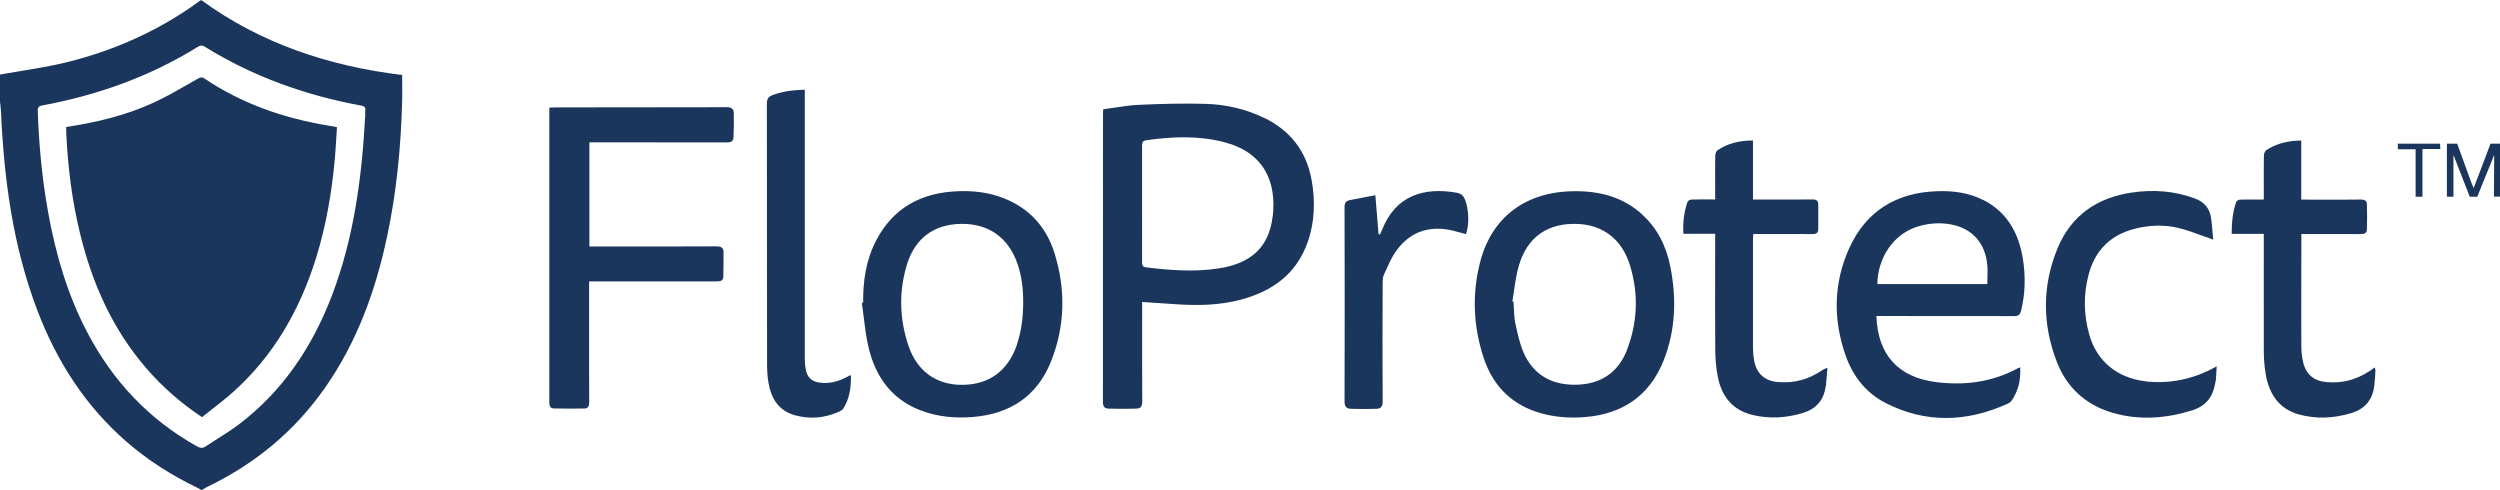 <svg width="1633" height="320" viewBox="0 0 1633 320" fill="none" xmlns="http://www.w3.org/2000/svg">
<g clip-path="url(#clip0_3299_7745)">
<path fill-rule="evenodd" clip-rule="evenodd" d="M131.084 0.24L131.084 0.24C131.217 0.171 131.365 0.095 131.531 0V0.122C170.684 28.624 215.099 43.18 262.694 48.991C262.694 50.903 262.708 52.795 262.722 54.676V54.68V54.684V54.688V54.691V54.695V54.699V54.703V54.707V54.71V54.714V54.718V54.722V54.724V54.725V54.727V54.729V54.731V54.733V54.735V54.736V54.738V54.74V54.742V54.743C262.749 58.494 262.776 62.2 262.694 65.933C261.899 95.963 259.024 125.749 252.723 155.107C245.198 190.275 233.085 223.67 212.223 253.395C192.28 281.835 166.34 303.242 134.957 318.226C134.263 318.552 133.624 318.987 132.985 319.422C132.666 319.64 132.346 319.857 132.02 320.061H131.347C130.613 319.572 129.879 319.083 129.145 318.716C112.321 310.642 96.66 300.734 82.528 288.44C55.488 264.893 36.89 235.657 24.287 202.446C8.504 160.856 2.631 117.431 0.673 73.333C0.58 71.528 0.383 69.758 0.186 67.996C0.123 67.43 0.06 66.865 0 66.3V48.685C4.605 47.85 9.229 47.094 13.854 46.339L13.854 46.339L13.854 46.339L13.854 46.339L13.854 46.339L13.854 46.339L13.854 46.339L13.854 46.339L13.854 46.339L13.854 46.339L13.855 46.339L13.855 46.339L13.855 46.339C23.79 44.717 33.729 43.093 43.497 40.673C75.003 32.905 104.246 19.817 130.552 0.55C130.702 0.438 130.874 0.349 131.084 0.24ZM216.934 192.722C231.249 155.046 236.388 115.657 238.529 75.719L238.591 75.841C238.591 75.431 238.577 75.021 238.563 74.613C238.536 73.805 238.509 73.005 238.591 72.232C238.897 70.031 237.918 69.297 235.777 68.93C199.498 62.263 165.3 50.031 133.855 30.581C132.081 29.48 130.919 29.541 129.206 30.581C97.883 50.031 63.808 62.141 27.652 68.868C25.205 69.297 24.593 70.214 24.654 72.661C25.45 94.679 27.468 116.636 31.384 138.349C36.278 165.81 44.047 192.416 57.078 217.248C73.718 248.93 97.272 274.006 128.655 291.56C130.674 292.661 132.265 292.966 134.284 291.621C136.924 289.846 139.623 288.139 142.324 286.431L142.325 286.43L142.325 286.43L142.326 286.43L142.326 286.429L142.327 286.429L142.327 286.429L142.328 286.429L142.328 286.428L142.329 286.428L142.329 286.428L142.329 286.428L142.33 286.427C146.889 283.544 151.456 280.656 155.757 277.431C184.816 255.474 204.087 226.422 216.934 192.722ZM787.288 67.829C800.625 68.196 813.595 71.132 825.708 77.003V76.942C842.715 85.199 853.176 98.532 856.663 117.126C859.233 131.009 858.866 144.832 854.155 158.226C846.814 179.022 831.03 190.337 810.352 195.78C797.077 199.266 783.495 199.694 769.853 198.838C764.45 198.498 759.018 198.128 753.454 197.749C751.016 197.583 748.552 197.416 746.055 197.248V201.285C746.055 206.361 746.051 211.437 746.047 216.514C746.036 231.743 746.024 246.973 746.116 262.202C746.116 265.199 745.199 266.85 742.323 266.911C736.267 267.095 730.21 267.095 724.154 266.911C721.768 266.85 720.422 265.749 720.422 262.814C720.483 200 720.483 137.248 720.483 74.434C720.483 73.943 720.506 73.476 720.539 72.829V72.829V72.828L720.539 72.826L720.539 72.82C720.559 72.422 720.582 71.957 720.605 71.376C723.176 71.052 725.727 70.662 728.266 70.273C733.401 69.486 738.491 68.706 743.608 68.502C758.168 67.829 772.728 67.401 787.288 67.829ZM795.914 175.352C817.143 172.171 828.889 161.468 831.275 141.468H831.336C834.028 118.593 825.463 99.633 799.83 92.905C783.006 88.502 765.999 89.174 748.992 91.56C746.606 91.927 745.994 92.844 745.994 95.107V133.211C745.994 137.454 746.001 141.69 746.007 145.924V145.931V145.937V145.944V145.951V145.958V145.964V145.971V145.978V145.985V145.991V145.998V146.005C746.021 154.438 746.035 162.863 745.994 171.315C745.994 173.211 746.361 174.373 748.502 174.618C764.286 176.575 780.07 177.737 795.914 175.352ZM474.306 70.03C451.951 70.104 429.618 70.111 407.281 70.118C392.391 70.123 377.499 70.128 362.597 70.153C361.896 70.153 361.195 70.197 360.427 70.246C359.922 70.278 359.387 70.312 358.804 70.336V147.462V262.874C358.804 265.26 359.415 266.728 361.863 266.789C368.47 266.911 375.077 266.972 381.623 266.85C384.131 266.85 384.865 265.321 384.865 262.752C384.773 244.014 384.785 225.311 384.796 206.59V206.585V206.579V206.573V206.567V206.562V206.556V206.55V206.545V206.539V206.533V206.527C384.8 200.277 384.804 194.024 384.804 187.767V183.792H389.209H468.555C471.002 183.792 472.41 183.119 472.471 180.673C472.593 175.29 472.654 169.908 472.593 164.526C472.593 161.774 470.941 160.917 468.066 160.917C448.243 161.009 428.385 160.998 408.545 160.986C401.934 160.982 395.325 160.978 388.719 160.978H384.987V92.966H389.27C417.778 92.966 446.348 92.966 474.857 93.027C477.671 93.027 479.017 92.171 479.139 89.541C479.323 84.342 479.445 79.205 479.323 74.006C479.261 71.07 477.732 69.969 474.49 69.969L474.306 70.03ZM1265.27 124.893C1275.85 124.526 1286.13 125.871 1295.67 130.764V130.703C1311.45 138.838 1318.79 152.722 1321.43 169.541C1323.14 180.673 1322.89 191.865 1320.2 202.874C1319.53 205.504 1318.49 206.483 1315.61 206.483C1286.98 206.422 1258.35 206.422 1229.72 206.422H1225.68C1226.48 231.621 1239.88 246.361 1264.29 249.541C1283.07 251.988 1301.18 249.663 1318.06 240.55C1318.13 240.516 1318.2 240.483 1318.28 240.451C1318.32 240.435 1318.36 240.418 1318.4 240.401C1318.51 240.357 1318.63 240.313 1318.76 240.263C1318.99 240.177 1319.26 240.077 1319.59 239.939C1320.02 248.073 1318.43 255.29 1313.96 261.774C1313.29 262.691 1312.13 263.364 1311.09 263.853C1284.66 275.719 1258.11 276.636 1231.92 263.364C1218.95 256.819 1210.33 245.81 1205.56 232.232C1197.3 208.624 1197.6 184.954 1207.94 162.079C1218.95 137.798 1238.71 125.81 1265.27 124.893ZM1226.3 185.566H1298.12C1298.12 184.16 1298.15 182.773 1298.19 181.401C1298.27 178.474 1298.35 175.614 1298.06 172.783C1296.71 158.777 1288.39 149.48 1275.05 146.728C1268.51 145.382 1262.02 145.688 1255.6 147.156C1235.9 151.621 1226.3 170.03 1226.3 185.566ZM655.634 129.48C646.091 125.688 636.058 124.526 625.902 124.893C601.982 125.749 583.384 135.596 572.189 157.309C565.643 169.908 563.685 183.608 563.808 197.676C563.502 197.676 563.196 197.737 562.951 197.798C563.382 200.777 563.75 203.774 564.118 206.772C564.952 213.559 565.786 220.354 567.356 226.972C571.883 246.055 582.344 260.795 601.37 268.073C612.443 272.294 623.945 273.333 635.691 272.355C659.856 270.336 677.475 258.777 686.529 236.086C695.767 212.905 696.195 189.052 688.792 165.321C683.47 148.379 672.519 136.147 655.696 129.48H655.634ZM664.26 225.199C658.449 242.141 646.274 251.131 628.961 251.376C612.076 251.621 599.168 242.813 593.479 225.994C587.483 208.379 586.994 190.336 592.5 172.538C597.822 155.413 610.363 146.422 627.921 146.238C645.785 146.055 658.571 155.107 664.505 171.988C667.38 180.183 668.42 188.624 668.359 198.654C668.237 206.728 667.319 216.086 664.199 225.138L664.26 225.199ZM1028.94 124.893C1045.27 124.832 1060.2 128.807 1072.56 139.939L1072.5 140C1082.77 149.174 1088.46 161.04 1091.09 174.312C1095.19 195.107 1094.52 215.657 1086.69 235.474C1077.57 258.348 1060.08 270.336 1035.61 272.416C1024.41 273.333 1013.46 272.416 1002.81 268.746C985.685 262.813 974.673 250.581 969.106 233.7C962.438 213.455 961.459 192.722 966.598 172.049C974.123 141.712 996.758 124.893 1028.94 124.893ZM1029 251.315C1045.09 251.192 1056.83 243.731 1062.71 228.685H1062.65C1069.8 210.397 1070.42 191.559 1064.54 172.844C1059.34 156.269 1047.05 147.033 1030.83 146.3C1011.32 145.382 997.676 154.618 992.17 173.333C990.577 178.67 989.772 184.249 988.966 189.836V189.836L988.965 189.838L988.965 189.841L988.965 189.843L988.964 189.845L988.964 189.847L988.964 189.849L988.963 189.851L988.963 189.853C988.624 192.2 988.285 194.548 987.888 196.881C987.969 196.901 988.051 196.928 988.132 196.955C988.296 197.01 988.459 197.064 988.622 197.064C988.739 198.552 988.807 200.053 988.874 201.554V201.555C989.017 204.743 989.16 207.932 989.784 211.009L989.903 211.56C991.271 217.93 992.672 224.451 995.229 230.336C1001.53 244.832 1013.46 251.437 1029 251.315ZM1161.57 249.602C1152.7 248.807 1147.38 244.159 1145.79 235.413C1145.3 232.783 1145.05 230.031 1145.05 227.339V156.636C1145.05 155.937 1145.1 155.238 1145.14 154.473L1145.14 154.468C1145.18 153.962 1145.21 153.427 1145.24 152.844H1149.03C1151.93 152.844 1154.83 152.84 1157.74 152.836H1157.74H1157.75C1166.49 152.825 1175.24 152.813 1183.96 152.905C1186.53 152.905 1187.69 151.988 1187.69 149.664C1187.75 144.281 1187.75 138.838 1187.69 133.456C1187.69 131.132 1186.41 130.275 1183.9 130.275C1175.5 130.367 1167.07 130.356 1158.65 130.344C1155.85 130.34 1153.05 130.336 1150.25 130.336H1145.05V91.743C1136.43 91.804 1128.72 93.517 1121.87 98.165C1120.95 98.777 1120.46 100.489 1120.4 101.713C1120.31 106.753 1120.32 111.792 1120.33 116.832V116.85C1120.33 118.532 1120.34 120.214 1120.34 121.896V130.275C1119.42 130.275 1118.51 130.274 1117.62 130.271L1116.28 130.267L1116.26 130.267H1116.26C1112.35 130.256 1108.62 130.245 1104.92 130.336C1104 130.336 1102.53 131.132 1102.29 131.865C1099.96 138.471 1099.17 145.321 1099.6 152.722H1120.34V157.248C1120.34 163.962 1120.33 170.68 1120.32 177.401V177.408V177.414V177.421V177.427V177.433V177.44C1120.29 194.278 1120.27 211.13 1120.4 227.951C1120.4 233.884 1120.89 239.939 1121.99 245.749C1124.5 258.899 1131.72 268.135 1145.36 271.193C1155.94 273.578 1166.46 273.028 1176.93 269.969C1185.8 267.401 1191.12 261.957 1192.46 252.783C1192.46 252.63 1192.53 252.477 1192.59 252.324C1192.65 252.171 1192.71 252.018 1192.71 251.865C1193.08 248.02 1193.38 244.174 1193.69 240.329L1193.69 240.306C1191.88 240.814 1190.91 241.427 1190 241.999C1189.92 242.047 1189.85 242.094 1189.77 242.141C1181.27 247.829 1171.91 250.459 1161.63 249.541L1161.57 249.602ZM1504.34 236.33C1506.3 244.771 1511.5 248.93 1520.19 249.664V249.602C1531.69 250.581 1541.85 247.095 1551.21 240C1551.27 240.302 1551.33 240.578 1551.4 240.836L1551.4 240.838C1551.52 241.362 1551.63 241.813 1551.63 242.263C1551.45 245.627 1551.27 248.991 1550.84 252.293C1549.62 261.345 1544.72 267.156 1535.79 269.847C1524.35 273.272 1512.85 273.884 1501.41 270.642C1488.07 266.85 1482.01 256.758 1479.87 243.914C1479.08 239.021 1478.71 233.945 1478.71 228.991C1478.67 213.064 1478.68 197.164 1478.7 181.255V181.248V181.241V181.234V181.228V181.221V181.214C1478.7 173.249 1478.71 165.283 1478.71 157.309V152.783H1457.73C1457.73 145.382 1458.4 138.532 1460.66 131.927C1460.91 131.193 1462.32 130.397 1463.23 130.397C1466.93 130.306 1470.65 130.317 1474.59 130.328H1474.6H1474.6H1474.61C1475.95 130.332 1477.31 130.336 1478.71 130.336V124.404C1478.71 122.521 1478.71 120.635 1478.7 118.746V118.741V118.735V118.729V118.723V118.717V118.712V118.697C1478.69 112.995 1478.68 107.275 1478.77 101.59C1478.77 100.428 1479.38 98.716 1480.3 98.104C1487.09 93.639 1494.68 91.865 1503.18 91.804V130.397H1507.04C1510.36 130.397 1513.68 130.407 1517.01 130.417C1525.33 130.442 1533.66 130.467 1541.97 130.336C1544.6 130.275 1546.07 131.193 1546.07 133.578C1546.25 138.96 1546.19 144.404 1546.07 149.786C1546.01 152.11 1544.66 152.905 1542.15 152.905C1533.43 152.813 1524.68 152.825 1515.94 152.836H1515.94C1513.03 152.84 1510.12 152.844 1507.22 152.844H1503.24V156.636C1503.24 164.383 1503.23 172.13 1503.22 179.878C1503.19 195.372 1503.16 210.866 1503.24 226.361C1503.24 229.664 1503.61 233.089 1504.34 236.33ZM1401.51 249.052C1383.28 246.972 1369.69 236.147 1364.74 218.654C1361.07 205.749 1360.82 192.66 1364.19 179.694C1368.35 163.547 1378.63 153.272 1394.96 149.296C1404.2 147.033 1413.62 146.666 1422.8 148.868C1427.87 150.065 1432.81 151.873 1437.98 153.769C1440.48 154.683 1443.03 155.618 1445.68 156.514C1445.54 155.073 1445.41 153.593 1445.28 152.092L1445.28 152.085L1445.28 152.08C1445.01 148.994 1444.74 145.815 1444.33 142.691C1443.41 136.147 1439.93 131.865 1433.44 129.541C1420.1 124.648 1406.46 123.731 1392.64 125.749C1369.94 129.052 1352.93 140.673 1344.06 162.018C1333.84 186.605 1333.97 211.865 1343.63 236.636C1350.12 253.272 1362.48 264.465 1379.67 269.541C1397.04 274.679 1414.35 273.455 1431.67 268.134C1440.9 265.26 1445.43 259.327 1446.96 250.397C1447.01 250.03 1447.1 249.663 1447.19 249.296C1447.3 248.807 1447.42 248.318 1447.45 247.829C1447.56 246.209 1447.65 244.61 1447.74 242.933V242.931V242.93L1447.74 242.893L1447.74 242.853L1447.74 242.811L1447.74 242.789C1447.8 241.661 1447.87 240.497 1447.94 239.266C1431.67 248.562 1415.39 250.703 1401.51 249.113V249.052ZM534.565 249.786C540.928 250.887 546.862 249.48 552.49 246.605H552.551C553.408 246.177 554.264 245.688 555.121 245.199C555.159 245.16 555.222 245.17 555.399 245.198C555.433 245.203 555.472 245.209 555.516 245.216C555.55 245.221 555.586 245.226 555.626 245.232C555.693 245.241 555.769 245.25 555.855 245.26C555.916 252.844 555.06 260.245 550.839 266.85C550.227 267.829 548.881 268.563 547.718 269.052C538.42 273.15 528.815 273.945 519.088 271.193C508.443 268.135 503.671 260.122 501.958 249.908C501.224 245.749 501.04 241.468 501.04 237.248C500.979 209.035 500.979 180.808 500.979 152.58V152.538V152.496C500.979 124.268 500.979 96.041 500.918 67.829C500.918 64.71 501.836 63.119 504.711 62.08C511.318 59.633 518.17 58.777 525.695 58.593V63.18V234.251C525.695 237.064 525.939 239.939 526.612 242.63C527.652 246.605 530.344 249.052 534.565 249.786ZM951.855 125.933C930.565 122.141 911.723 127.278 902.73 150.214C902.509 150.801 902.223 151.388 901.937 151.976C901.746 152.367 901.555 152.758 901.384 153.15C901.231 153.119 901.078 153.073 900.925 153.028L900.924 153.027C900.841 153.003 900.759 152.978 900.676 152.955C900.606 152.936 900.536 152.919 900.466 152.905L900.262 150.463L900.26 150.439L900.259 150.424C899.655 143.177 899.045 135.867 898.386 127.523C897.349 127.717 896.326 127.908 895.314 128.096L894.439 128.259L894.437 128.259L894.431 128.26L894.427 128.261C890.034 129.077 885.853 129.854 881.746 130.703C879.115 131.193 878.198 132.661 878.259 135.535C878.381 177.798 878.381 220.061 878.259 262.324C878.259 265.688 879.666 266.973 882.48 267.034C887.986 267.217 893.553 267.217 899.059 267.034C901.934 266.973 903.219 265.505 903.158 262.263C902.974 236.392 903.035 210.581 903.158 184.71C903.158 182.997 903.219 181.162 903.892 179.633C904.311 178.714 904.723 177.788 905.136 176.861C906.894 172.915 908.66 168.948 910.988 165.382C918.758 153.578 929.831 147.951 944.085 149.725C947.251 150.11 950.387 150.973 953.513 151.834C954.858 152.204 956.201 152.574 957.544 152.905C959.808 146.85 959.502 136.942 956.994 130.459C956.015 128.012 954.485 126.483 951.916 125.994L951.855 125.933ZM1623.52 102.508C1624.07 100.979 1626.82 93.823 1626.82 93.823H1626.88H1633.06V128.44H1629.02C1629.02 123.96 1629.07 119.404 1629.11 114.841L1629.11 114.817C1629.16 110.23 1629.21 105.635 1629.21 101.101C1627.8 104.801 1625.75 109.8 1623.7 114.799L1623.7 114.806L1623.7 114.81C1621.65 119.807 1619.6 124.803 1618.2 128.502H1613.24C1612.04 125.366 1610.32 120.978 1608.54 116.46L1608.53 116.42C1606.33 110.816 1604.05 105.017 1602.59 101.162V128.502H1598.31V96.942V93.823H1605.04C1606.18 96.902 1607.57 100.766 1608.99 104.732L1609 104.757L1609 104.76L1609 104.772L1609.02 104.829C1610.87 109.971 1612.77 115.276 1614.28 119.266C1614.53 119.933 1614.81 120.571 1615.19 121.452L1615.19 121.454C1615.37 121.865 1615.58 122.33 1615.81 122.875C1616.7 120.527 1617.55 118.255 1618.39 116.035L1618.4 116.003L1618.46 115.863C1620.19 111.265 1621.84 106.886 1623.52 102.508ZM1566.26 93.823V97.493H1577.88V128.502H1582.35V97.309H1594.03C1593.98 96.188 1593.93 95.279 1593.88 94.37L1593.85 93.823H1566.26ZM129.389 51.315C131.041 50.337 132.081 50.275 133.672 51.315V51.376C158.387 67.951 185.856 77.37 215.037 82.141C216.628 82.385 218.218 82.691 220.115 83.058C219.934 85.64 219.778 88.213 219.622 90.781C219.357 95.148 219.093 99.501 218.708 103.853C216.689 125.811 213.018 147.523 206.411 168.624C195.828 202.508 178.759 232.477 151.964 256.33C147.722 260.122 143.209 263.643 138.695 267.163C136.438 268.923 134.182 270.683 131.959 272.477C118.01 263.181 105.836 252.538 95.252 240.184C73.473 214.863 60.32 185.26 52.428 153.089C47.045 131.254 44.292 108.991 43.252 86.483V82.936C63.257 79.939 82.466 75.291 100.514 66.973C108.304 63.367 115.792 59.081 123.275 54.798C125.312 53.632 127.348 52.467 129.389 51.315Z" fill="#1B365D"/>
</g>
<defs>
<clipPath id="clip0_3299_7745">
<rect width="1633" height="320" fill="white"/>
</clipPath>
</defs>
</svg>
